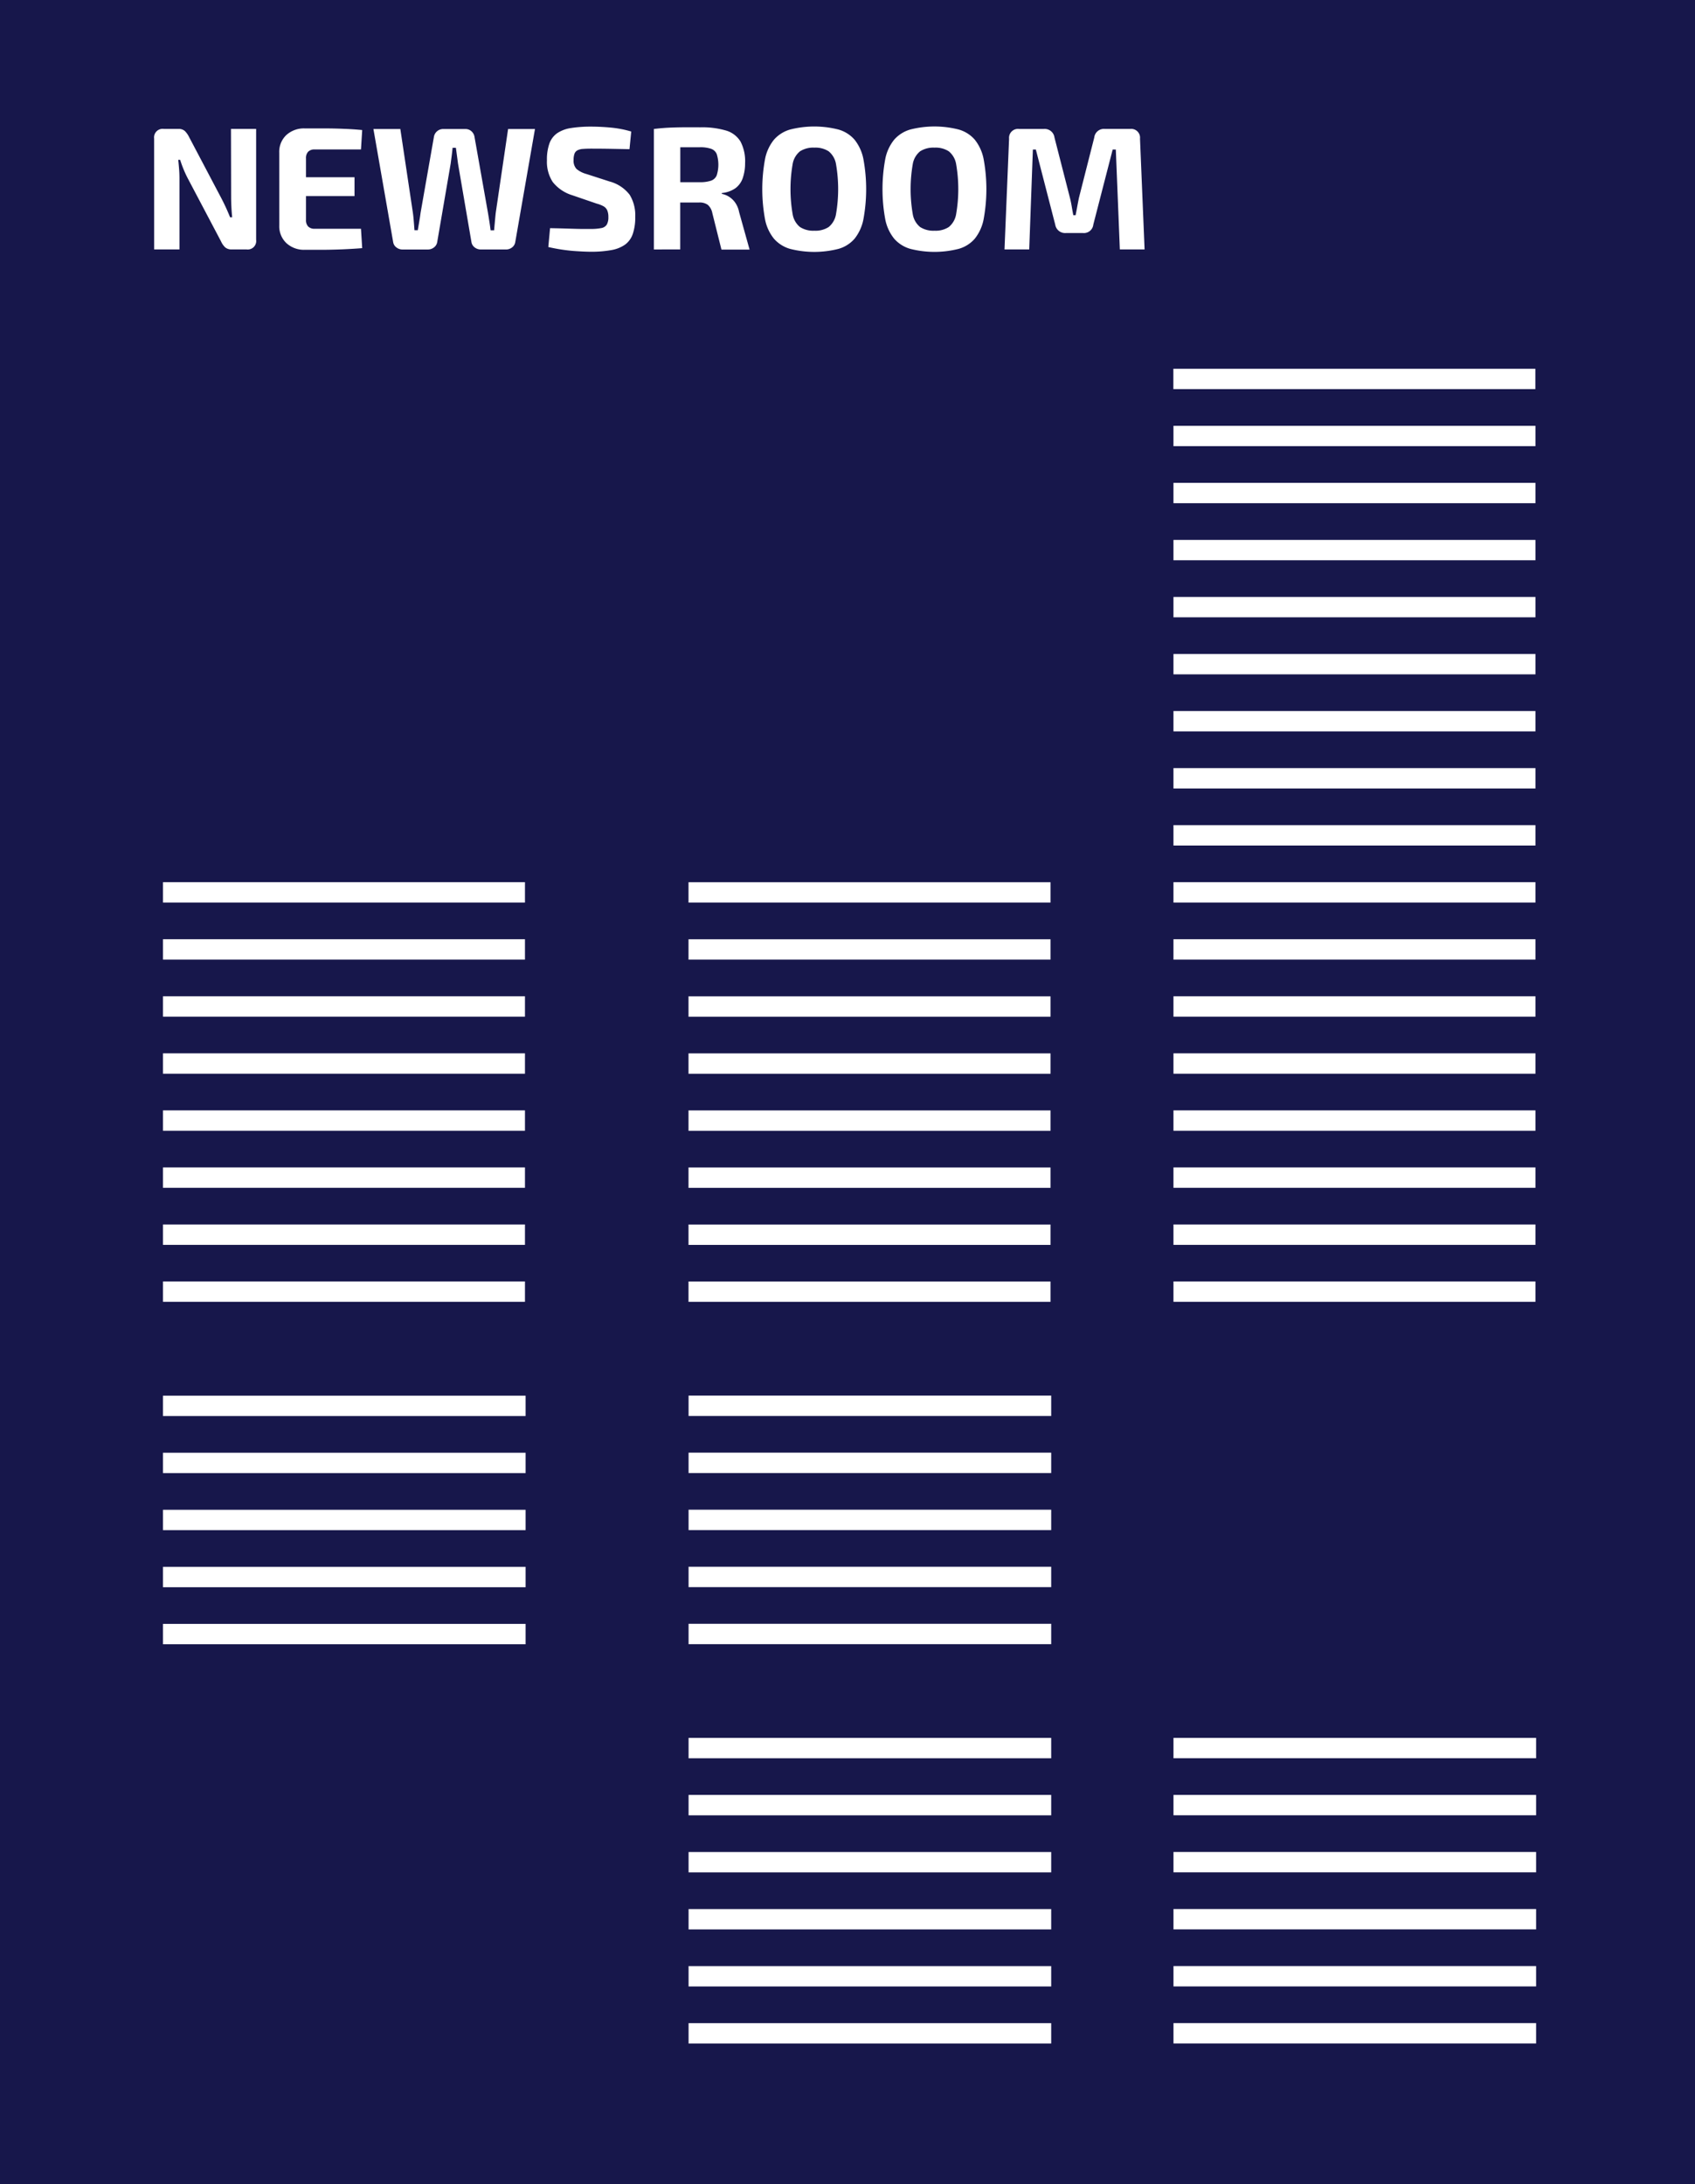 <svg xmlns="http://www.w3.org/2000/svg" width="74.077" height="95.445" viewBox="0 0 74.077 95.445">
  <g id="Group_3892" data-name="Group 3892" transform="translate(-4511 -871)">
    <path id="Path_3826" data-name="Path 3826" d="M4705.422,910.7a1.069,1.069,0,0,0,.629.16,1.057,1.057,0,0,0,.622-.16.917.917,0,0,0,.321-.557,6.413,6.413,0,0,0,0-2.2.915.915,0,0,0-.321-.553,1.059,1.059,0,0,0-.622-.16,1.07,1.07,0,0,0-.629.16.911.911,0,0,0-.321.553,6.413,6.413,0,0,0,0,2.2A.913.913,0,0,0,4705.422,910.7Z" transform="translate(-159.459 -29.778)" fill="#17174b"/>
    <path id="Path_3827" data-name="Path 3827" d="M4734.908,910.7a1.07,1.07,0,0,0,.629.16,1.055,1.055,0,0,0,.622-.16.917.917,0,0,0,.321-.557,6.413,6.413,0,0,0,0-2.2.915.915,0,0,0-.321-.553,1.057,1.057,0,0,0-.622-.16,1.071,1.071,0,0,0-.629.16.913.913,0,0,0-.321.553,6.413,6.413,0,0,0,0,2.2A.915.915,0,0,0,4734.908,910.7Z" transform="translate(-183.695 -29.778)" fill="#17174b"/>
    <path id="Path_3828" data-name="Path 3828" d="M4677.961,908.671h.855a1.467,1.467,0,0,0,.484-.065.415.415,0,0,0,.252-.233,1.538,1.538,0,0,0,0-.935.417.417,0,0,0-.252-.229,1.465,1.465,0,0,0-.484-.065c-.319,0-.6,0-.855,0Z" transform="translate(-137.23 -29.709)" fill="#17174b"/>
    <path id="Path_3829" data-name="Path 3829" d="M4511,871v95.445h74.077V871Zm67.1,16.115v.89h-15.82v-.89ZM4562.284,927h15.82v.89h-15.82Zm0-1.6v-.89h15.82v.89Zm0-2.493v-.89h15.82v.89Zm0-2.493v-.89h15.82v.89Zm0-2.493v-.89h15.82v.89Zm0-2.493v-.89h15.82v.89Zm0-2.493v-.89h15.82v.89Zm0-2.493v-.89h15.82v.89Zm0-2.493v-.89h15.82v.89Zm0-2.493v-.89h15.82v.89Zm0-2.493v-.89h15.82v.89Zm0-2.493v-.89h15.82v.89Zm0-2.493v-.89h15.82v.89Zm0-2.493v-.89h15.82v.89Zm0-2.493v-.89h15.82v.89Zm0-2.493v-.89h15.82v.89Zm-12.594-12.555a1.924,1.924,0,0,1,.389-.839,1.477,1.477,0,0,1,.7-.443,4.278,4.278,0,0,1,2.122,0,1.452,1.452,0,0,1,.7.443,1.955,1.955,0,0,1,.385.839,7.243,7.243,0,0,1,0,2.648,1.954,1.954,0,0,1-.385.84,1.451,1.451,0,0,1-.7.443,4.28,4.28,0,0,1-2.122,0,1.475,1.475,0,0,1-.7-.443,1.922,1.922,0,0,1-.389-.84,7.243,7.243,0,0,1,0-2.648Zm-8.6,49.059h15.821v.89h-15.821Zm0-1.6v-.89h15.821v.89Zm0-2.493v-.89h15.821v.89Zm0-2.493v-.89h15.821v.89Zm0-2.493v-.89h15.821v.89Zm0-2.493v-.89h15.821v.89Zm0-2.493v-.89h15.821v.89Zm0-2.493v-.89h15.821v.89Zm3.346-32.5a1.924,1.924,0,0,1,.389-.839,1.477,1.477,0,0,1,.7-.443,4.278,4.278,0,0,1,2.122,0,1.454,1.454,0,0,1,.7.443,1.955,1.955,0,0,1,.385.839,7.243,7.243,0,0,1,0,2.648,1.954,1.954,0,0,1-.385.84,1.453,1.453,0,0,1-.7.443,4.28,4.28,0,0,1-2.122,0,1.475,1.475,0,0,1-.7-.443,1.922,1.922,0,0,1-.389-.84,7.243,7.243,0,0,1,0-2.648Zm-21.232-.271a1.007,1.007,0,0,1,.309-.771,1.139,1.139,0,0,1,.813-.29q.428,0,.863,0t.854.019q.42.015.786.053l-.053.847h-2.022a.381.381,0,0,0-.287.1.4.4,0,0,0-.095.29v.824h2.121v.824h-2.121v1.038a.4.4,0,0,0,.095.29.381.381,0,0,0,.287.1h2.022l.053.847q-.366.03-.786.049t-.854.023q-.435,0-.863,0a1.13,1.13,0,0,1-.812-.294,1.01,1.01,0,0,1-.309-.767ZM4518.123,927h15.82v.89h-15.82Zm0-1.6v-.89h15.82v.89Zm0-2.493v-.89h15.82v.89Zm0-2.493v-.89h15.82v.89Zm0-2.493v-.89h15.82v.89Zm0-2.493v-.89h15.82v.89Zm0-2.493v-.89h15.82v.89Zm0-2.493v-.89h15.82v.89Zm-.387-33.388a.374.374,0,0,1,.427-.42h.633a.4.4,0,0,1,.279.088.968.968,0,0,1,.187.263l1.412,2.679q.092.176.191.389t.191.443h.091c-.015-.153-.027-.3-.034-.447s-.012-.289-.012-.431l-.007-2.984h1.1v4.846a.371.371,0,0,1-.42.42h-.641a.425.425,0,0,1-.29-.088.818.818,0,0,1-.183-.263l-1.458-2.763q-.092-.176-.18-.389c-.058-.142-.108-.28-.148-.412h-.084c.015.138.027.276.038.416s.015.279.015.416V881.9h-1.106Zm16.235,65.8h-15.848v-.89h15.848Zm0-2.493h-15.848v-.89h15.848Zm0-2.493h-15.848v-.89h15.848Zm0-2.493h-15.848v-.89h15.848Zm0-2.493h-15.848v-.89h15.848Zm-.453-51.3a.362.362,0,0,1-.137.229.426.426,0,0,1-.275.092h-1.091a.432.432,0,0,1-.271-.092.359.359,0,0,1-.141-.237l-.587-3.427q-.023-.175-.046-.347t-.046-.34h-.145q-.015.168-.038.344c-.015.117-.031.232-.045.344l-.588,3.427a.362.362,0,0,1-.142.237.431.431,0,0,1-.271.092h-1.1a.429.429,0,0,1-.271-.092.355.355,0,0,1-.141-.229l-.863-4.945h1.176l.549,3.663c.016.112.028.232.038.359s.021.262.031.4h.145c.02-.122.042-.25.065-.385s.042-.261.057-.378l.58-3.3a.411.411,0,0,1,.138-.259.406.406,0,0,1,.275-.1h.961a.392.392,0,0,1,.271.1.418.418,0,0,1,.134.259l.587,3.312c.021.122.041.248.061.378s.038.255.053.378h.153c.01-.122.022-.249.034-.382s.024-.254.035-.366l.542-3.679h1.175Zm5.136-.359a.964.964,0,0,1-.335.466,1.491,1.491,0,0,1-.6.24,4.92,4.92,0,0,1-.916.072q-.259,0-.74-.034a7.676,7.676,0,0,1-1.1-.172l.076-.824q.45.008.783.019t.568.015q.237,0,.412,0a2.308,2.308,0,0,0,.477-.038.35.35,0,0,0,.24-.153.642.642,0,0,0,.069-.328.725.725,0,0,0-.05-.294.38.38,0,0,0-.16-.176,1.312,1.312,0,0,0-.3-.118l-1.068-.366a1.735,1.735,0,0,1-.855-.58,1.614,1.614,0,0,1-.252-.946,2.1,2.1,0,0,1,.111-.744.934.934,0,0,1,.344-.446,1.471,1.471,0,0,1,.6-.221,5.543,5.543,0,0,1,.889-.061q.389,0,.847.042a4.585,4.585,0,0,1,.893.172l-.076.771-.786-.015q-.45-.008-.885-.008-.214,0-.363.012a.6.6,0,0,0-.24.061.276.276,0,0,0-.13.149.79.79,0,0,0-.039.275.523.523,0,0,0,.126.389,1.133,1.133,0,0,0,.432.221l1.015.328a1.643,1.643,0,0,1,.877.58,1.707,1.707,0,0,1,.244.962A2.236,2.236,0,0,1,4538.655,881.222Zm.923.679v-5.266q.321-.038.6-.053c.188-.01.394-.016.618-.019s.494,0,.809,0a3.7,3.7,0,0,1,1.126.141,1.1,1.1,0,0,1,.633.481,1.853,1.853,0,0,1,.2.943,1.993,1.993,0,0,1-.1.645.92.92,0,0,1-.317.447,1.226,1.226,0,0,1-.6.214v.038a.88.88,0,0,1,.286.107.962.962,0,0,1,.279.248,1.074,1.074,0,0,1,.19.439l.458,1.641h-1.229l-.4-1.6a.635.635,0,0,0-.2-.359.61.61,0,0,0-.37-.1c-.327,0-.6,0-.832,0V881.9Zm17.364,78.4h-15.848v-.89h15.848Zm0-2.493h-15.848v-.89h15.848Zm0-2.493h-15.848v-.89h15.848Zm0-2.493h-15.848v-.89h15.848Zm0-2.493h-15.848v-.89h15.848Zm0-2.493h-15.848v-.89h15.848Zm0-4.986h-15.848v-.89h15.848Zm0-2.493h-15.848v-.89h15.848Zm0-2.493h-15.848v-.89h15.848Zm0-2.493h-15.848v-.89h15.848Zm0-2.493h-15.848v-.89h15.848Zm3-50.978-.176-4.366h-.137l-.847,3.282a.414.414,0,0,1-.458.366h-.732a.436.436,0,0,1-.474-.366l-.847-3.282h-.13l-.16,4.366H4554.9l.2-4.839a.39.39,0,0,1,.435-.427h1.091a.43.43,0,0,1,.458.374l.679,2.648q.045.183.076.37t.068.378h.1q.038-.19.072-.378c.023-.125.047-.251.073-.378l.671-2.641a.423.423,0,0,1,.458-.374h1.114a.386.386,0,0,1,.427.427l.2,4.839Zm18.192,78.4h-15.848v-.89h15.848Zm0-2.493h-15.848v-.89h15.848Zm0-2.493h-15.848v-.89h15.848Zm0-2.493h-15.848v-.89h15.848Zm0-2.493h-15.848v-.89h15.848Zm0-2.493h-15.848v-.89h15.848Z" fill="#17174b"/>
  </g>
</svg>
